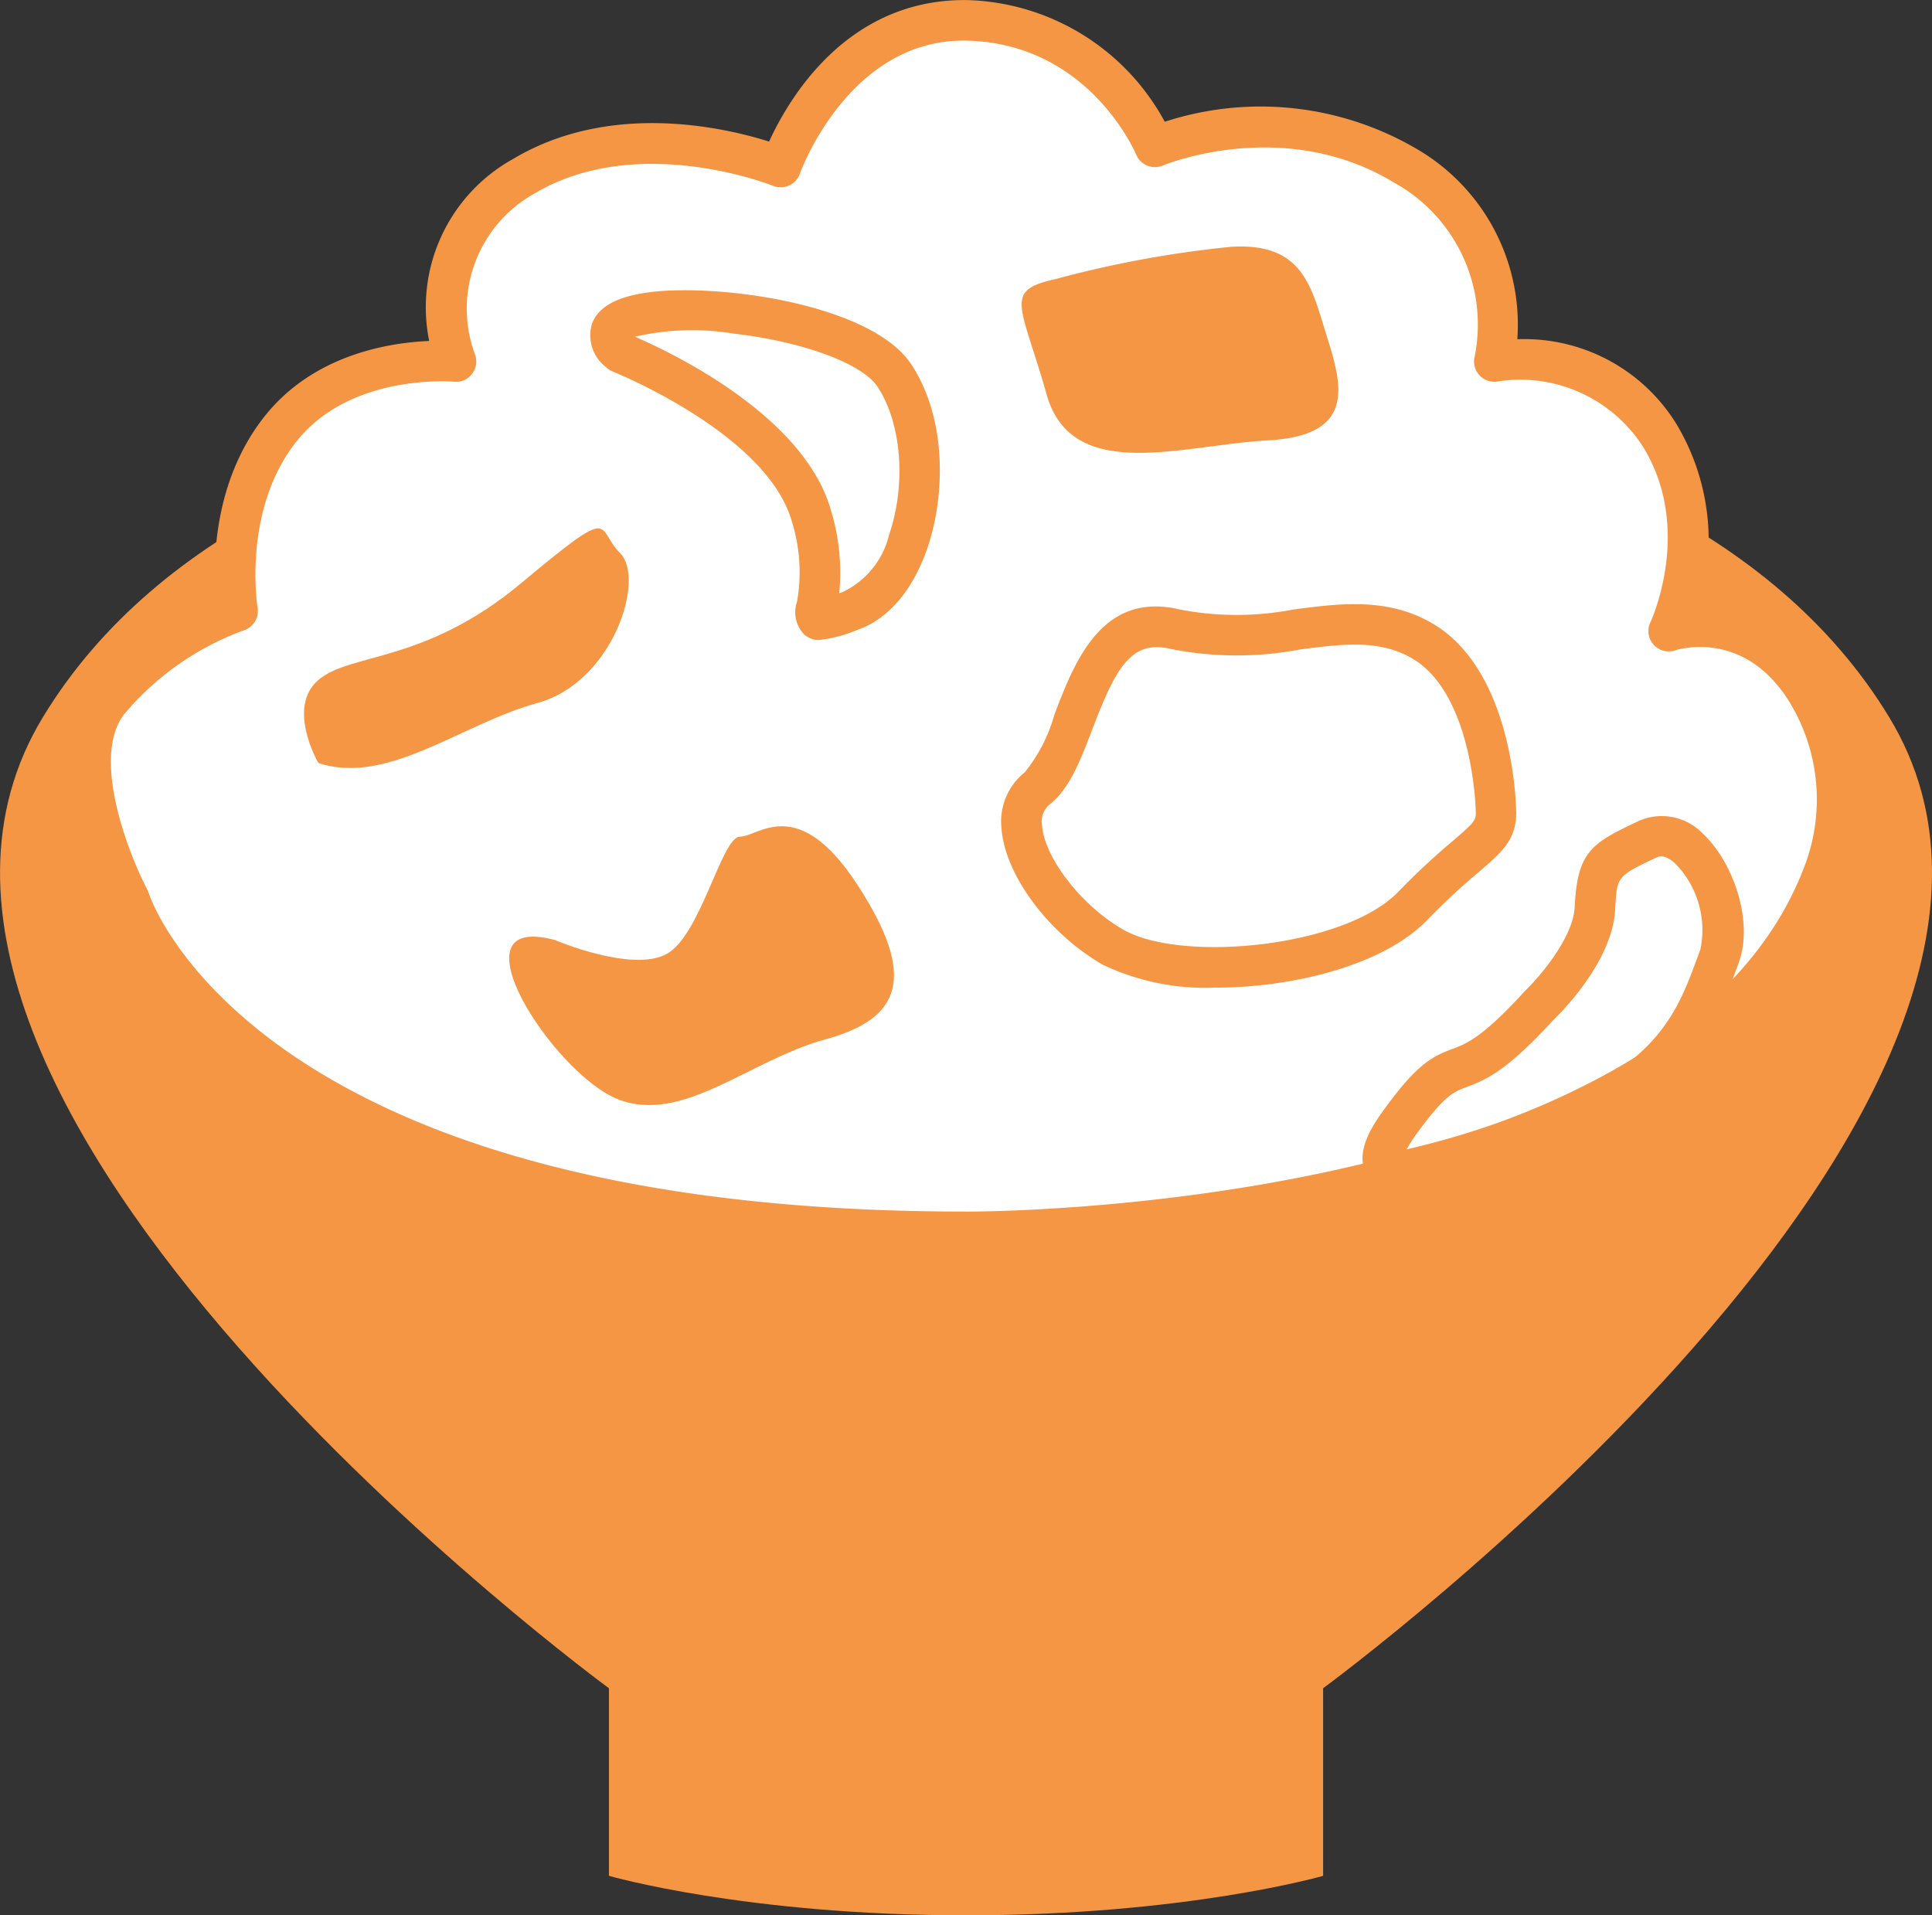<?xml version="1.0" encoding="UTF-8"?>
<svg xmlns="http://www.w3.org/2000/svg" width="108" height="107.066" viewBox="0 0 108 107.066">
  <rect x="0" y="0" width="108" height="107.066" fill="#333333" stroke="none"/>
  <g id="Group_4167" data-name="Group 4167" transform="translate(-17939.738 21884.674)">
    <path id="Path_13789" data-name="Path 13789" d="M289.135,13.494s38.638-2.576,51.7,18.949-31.646,54.277-31.646,54.277V97.207s-7.631,2.208-19.958,2.208h-.007c-12.327,0-19.958-2.208-19.958-2.208V86.721s-44.71-32.75-31.646-54.277,51.7-18.949,51.7-18.949" transform="translate(17704.512 -21877.021)" fill="#f59644"></path>
    <path id="Path_13790" data-name="Path 13790" d="M286.5,60.56c-27.574,0-49.172-10.048-49.172-22.876s21.6-22.876,49.172-22.876,49.172,10.048,49.172,22.876S314.075,60.56,286.5,60.56m0-43.485c-25.862,0-46.9,9.246-46.9,20.609s21.042,20.609,46.9,20.609,46.9-9.246,46.9-20.609-21.04-20.609-46.9-20.609" transform="translate(17707.176 -21875.236)" fill="#f59644"></path>
    <path id="Path_13791" data-name="Path 13791" d="M296.956,11.692s-2.873-6.872-10.461-7.076-10.461,8.205-10.461,8.205-8-3.283-14.358.512-3.793,10.357-3.793,10.357-6.258-.614-9.745,3.693-2.46,10.255-2.46,10.255a16.821,16.821,0,0,0-7.282,5.128c-2.666,3.589,1.231,10.973,1.231,10.973s5.416,18.6,46.7,18.6c0,0,40.162.37,47.954-19.938a11.667,11.667,0,0,0-.821-10.153c-3.077-5.128-7.793-3.487-7.793-3.487s2.768-5.743-.515-10.973-9.23-4.1-9.23-4.1A10.246,10.246,0,0,0,310.9,12.717c-6.77-4.1-13.948-1.025-13.948-1.025" transform="translate(17707.346 -21888.154)" fill="#fff"></path>
    <path id="Path_13792" data-name="Path 13792" d="M287.24,74.11c-.134,0-.227,0-.281,0-40.4,0-47.167-17.53-47.748-19.3-.605-1.177-4-8.164-1.088-12.087a17.37,17.37,0,0,1,6.967-5.192c-.156-1.954-.147-6.579,2.8-10.227,2.725-3.367,6.872-4.036,9.135-4.131a9.478,9.478,0,0,1,4.7-10.18c5.423-3.235,11.8-1.755,14.3-.966,1.111-2.421,4.394-8.031,11.13-7.908a12.963,12.963,0,0,1,10.989,6.8,17.262,17.262,0,0,1,13.978,1.458,11.365,11.365,0,0,1,5.731,10.7,9.981,9.981,0,0,1,8.894,4.741A12.657,12.657,0,0,1,328.005,38a8.134,8.134,0,0,1,7.071,4.3,12.749,12.749,0,0,1,.882,11.2c-7.7,20.065-44.787,20.609-48.718,20.609M257.723,25.428c-1.605,0-5.65.315-8.067,3.3-3.108,3.841-2.233,9.3-2.224,9.352a1.137,1.137,0,0,1-.757,1.265,15.777,15.777,0,0,0-6.731,4.729c-1.832,2.467.333,7.888,1.324,9.769a1.135,1.135,0,0,1,.084.211c.052.172,5.843,17.786,45.617,17.786.449.014,39.477.122,46.9-19.208a10.464,10.464,0,0,0-.735-9.164c-2.539-4.237-6.3-3.047-6.457-3a1.136,1.136,0,0,1-1.388-1.562c.025-.054,2.446-5.265-.449-9.883a8.161,8.161,0,0,0-8.06-3.591,1.132,1.132,0,0,1-1.311-1.392,9.065,9.065,0,0,0-4.514-9.724c-6.167-3.741-12.848-.982-12.916-.952a1.138,1.138,0,0,1-1.49-.6c-.107-.254-2.707-6.2-9.445-6.38-6.607-.156-9.332,7.357-9.357,7.434a1.138,1.138,0,0,1-1.5.682c-.075-.029-7.568-3.015-13.347.438a7.359,7.359,0,0,0-3.319,8.976,1.134,1.134,0,0,1-.156,1.093,1.116,1.116,0,0,1-1.009.444c-.011,0-.265-.023-.687-.023" transform="translate(17706.705 -21888.787)" fill="#f59644"></path>
    <path id="Path_13793" data-name="Path 13793" d="M271.9,40.443a13.367,13.367,0,0,1-6.292-1.267c-3.047-1.741-5.491-5.02-5.684-7.627a3.515,3.515,0,0,1,1.295-3.136,8.917,8.917,0,0,0,1.657-3.217c1.118-2.934,2.646-6.947,7.042-5.883a16.76,16.76,0,0,0,6.335-.007c2.58-.336,5.24-.685,7.747.773,4.4,2.553,4.671,9.726,4.686,10.332.111,1.694-.755,2.433-2.059,3.55a37.845,37.845,0,0,0-2.9,2.7c-2.41,2.5-7.441,3.784-11.833,3.784M268.6,21.412c-1.648,0-2.451,1.58-3.6,4.591-.651,1.7-1.263,3.315-2.371,4.19a1.232,1.232,0,0,0-.438,1.186c.136,1.83,2.22,4.5,4.548,5.829,3.267,1.866,12.377.979,15.367-2.122a39.634,39.634,0,0,1,3.054-2.848c1.274-1.091,1.306-1.17,1.27-1.7l0-.059c0-.063-.17-6.477-3.56-8.443-1.845-1.072-3.915-.8-6.314-.485a18.824,18.824,0,0,1-7.167-.039,3.287,3.287,0,0,0-.789-.1" transform="translate(17735.799 -21869.91)" fill="#f59644"></path>
    <path id="Path_13794" data-name="Path 13794" d="M250.382,30.864s4.251,1.8,6.183.773,3.092-6.57,4.122-6.57,3.222-2.446,6.57,2.7,2.446,7.473-1.8,8.631-7.985,4.766-11.592,3.349-9.531-10.563-3.478-8.888" transform="translate(17720.418 -21862.971)" fill="#f59644"></path>
    <path id="Path_13795" data-name="Path 13795" d="M243.523,30.25s-1.8-3.093,0-4.636,5.927-.9,11.336-5.412,4.122-3.09,5.539-1.673-.388,7.212-4.637,8.373-8.375,4.636-12.238,3.349" transform="translate(17714.01 -21872.275)" fill="#f59644"></path>
    <path id="Path_13796" data-name="Path 13796" d="M262.323,12.01a60.554,60.554,0,0,1,9.788-1.8c4.122-.258,4.512,2.317,5.412,5.151s1.417,5.41-3.351,5.668-10.946,2.449-12.363-2.576-2.451-5.8.515-6.441" transform="translate(17736.432 -21881.086)" fill="#f59644"></path>
    <path id="Path_13797" data-name="Path 13797" d="M270.926,45.139a2.034,2.034,0,0,1-1.768-.741c-.952-1.263.36-3.063.923-3.832,1.787-2.449,2.616-2.884,3.77-3.312.744-.274,1.671-.619,4.033-3.222a.612.612,0,0,1,.054-.054c.735-.707,2.657-2.916,2.743-4.65.154-3.063.9-3.55,3.458-4.759a3.17,3.17,0,0,1,3.716.664c1.657,1.533,2.877,4.89,1.975,7.26l-.215.578c-.993,2.7-2.494,6.774-9.214,9.23l-1.043.381c-4.16,1.528-6.8,2.458-8.432,2.458m8.611-9.554c-2.714,2.986-3.927,3.435-4.9,3.8-.705.261-1.213.449-2.727,2.523a8.954,8.954,0,0,0-.624.961,48.168,48.168,0,0,0,7.291-2.313l1.045-.383c5.732-2.093,6.915-5.3,7.865-7.883l.222-.6a5.311,5.311,0,0,0-1.394-4.788c-.61-.565-.943-.4-1.052-.354-2.224,1.054-2.224,1.054-2.317,2.9-.143,2.868-2.956,5.7-3.41,6.144" transform="translate(17747.082 -21863.293)" fill="#f59644"></path>
    <path id="Path_13798" data-name="Path 13798" d="M262.592,30.821a1.229,1.229,0,0,1-.848-.317,1.777,1.777,0,0,1-.4-1.818,9.478,9.478,0,0,0-.283-4.476c-1.374-4.927-9.928-8.362-10.017-8.4a1.137,1.137,0,0,1-.383-.252,2.237,2.237,0,0,1-.787-2.385c.333-.975,1.4-1.564,3.254-1.8,3.891-.49,12.4.673,14.61,4.047,2,3.04,1.889,7.337.9,10.243-.809,2.367-2.2,4-3.92,4.589a7.677,7.677,0,0,1-2.12.562m-10.32-16.952c1.855.8,9.468,4.346,10.971,9.731a12.01,12.01,0,0,1,.456,4.609l.209-.073a4.788,4.788,0,0,0,2.58-3.2c.961-2.818.7-6.219-.646-8.266-.855-1.3-4.158-2.523-8.035-2.972a14.263,14.263,0,0,0-5.534.172" transform="translate(17722.947 -21879.715)" fill="#f59644"></path>
  </g>
</svg>
